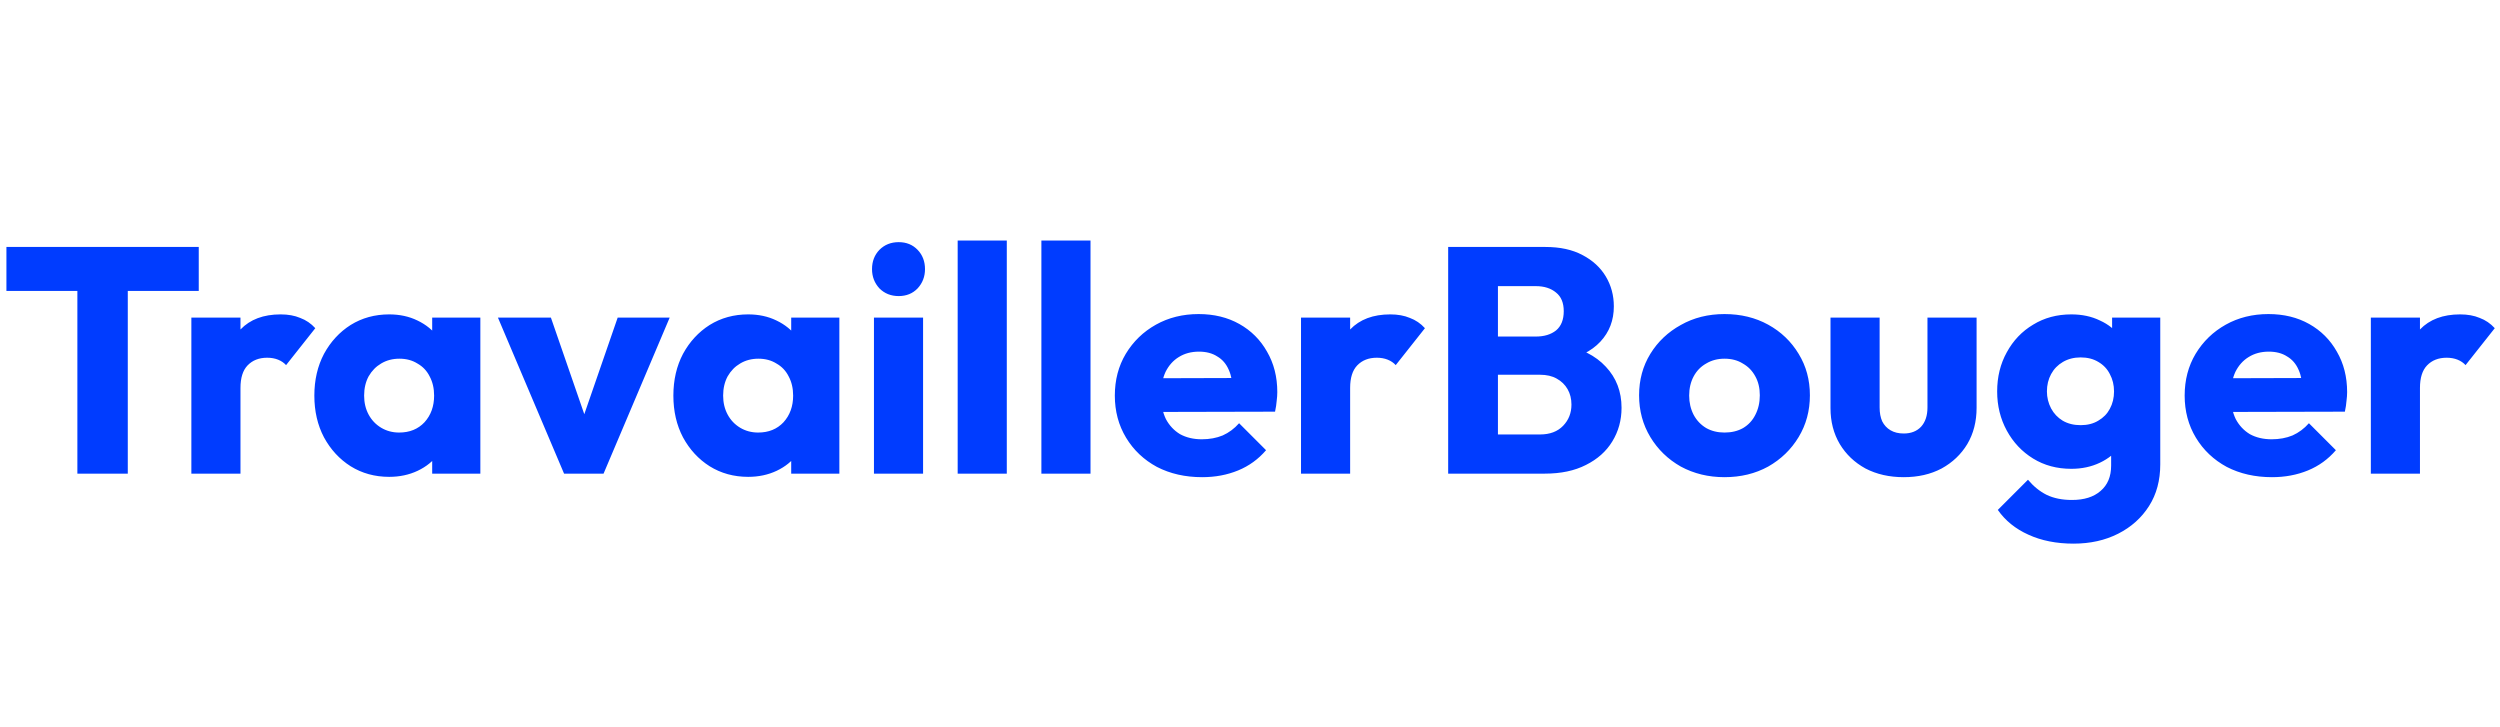 <svg width="220" height="64" viewBox="0 0 220 64" fill="none" xmlns="http://www.w3.org/2000/svg">
<path d="M6.809 41.68V22.015H11.245V41.68H6.809ZM0.565 25.603V21.733H17.49V25.603H0.565ZM16.84 41.68V27.948H21.162V41.68H16.84ZM21.162 34.136L19.354 32.724C19.712 31.122 20.315 29.879 21.162 28.994C22.01 28.109 23.187 27.666 24.694 27.666C25.354 27.666 25.928 27.77 26.418 27.977C26.926 28.165 27.369 28.466 27.746 28.881L25.175 32.13C24.986 31.923 24.751 31.763 24.468 31.65C24.186 31.537 23.865 31.48 23.508 31.48C22.792 31.48 22.217 31.706 21.784 32.158C21.37 32.592 21.162 33.251 21.162 34.136ZM34.247 41.963C32.985 41.963 31.855 41.652 30.856 41.03C29.877 40.409 29.095 39.561 28.511 38.487C27.946 37.414 27.663 36.189 27.663 34.814C27.663 33.439 27.946 32.215 28.511 31.141C29.095 30.068 29.877 29.22 30.856 28.598C31.855 27.977 32.985 27.666 34.247 27.666C35.17 27.666 35.998 27.845 36.733 28.203C37.487 28.561 38.099 29.06 38.57 29.7C39.041 30.322 39.304 31.038 39.361 31.848V37.781C39.304 38.591 39.041 39.316 38.57 39.957C38.118 40.578 37.515 41.068 36.761 41.426C36.008 41.784 35.17 41.963 34.247 41.963ZM35.123 38.064C36.046 38.064 36.79 37.762 37.355 37.16C37.92 36.538 38.202 35.756 38.202 34.814C38.202 34.174 38.071 33.609 37.807 33.119C37.562 32.629 37.204 32.253 36.733 31.989C36.281 31.706 35.754 31.565 35.151 31.565C34.548 31.565 34.011 31.706 33.54 31.989C33.088 32.253 32.721 32.629 32.438 33.119C32.175 33.609 32.043 34.174 32.043 34.814C32.043 35.436 32.175 35.992 32.438 36.481C32.702 36.971 33.069 37.357 33.54 37.64C34.011 37.922 34.539 38.064 35.123 38.064ZM38.033 41.68V37.979L38.683 34.645L38.033 31.311V27.948H42.271V41.68H38.033ZM49.638 41.68L43.817 27.948H48.479L52.435 39.392H50.401L54.356 27.948H58.933L53.113 41.68H49.638ZM65.84 41.963C64.578 41.963 63.448 41.652 62.449 41.03C61.47 40.409 60.688 39.561 60.104 38.487C59.539 37.414 59.257 36.189 59.257 34.814C59.257 33.439 59.539 32.215 60.104 31.141C60.688 30.068 61.47 29.22 62.449 28.598C63.448 27.977 64.578 27.666 65.84 27.666C66.763 27.666 67.592 27.845 68.326 28.203C69.08 28.561 69.692 29.06 70.163 29.7C70.634 30.322 70.897 31.038 70.954 31.848V37.781C70.897 38.591 70.634 39.316 70.163 39.957C69.711 40.578 69.108 41.068 68.355 41.426C67.601 41.784 66.763 41.963 65.84 41.963ZM66.716 38.064C67.639 38.064 68.383 37.762 68.948 37.16C69.513 36.538 69.796 35.756 69.796 34.814C69.796 34.174 69.664 33.609 69.4 33.119C69.155 32.629 68.797 32.253 68.326 31.989C67.874 31.706 67.347 31.565 66.744 31.565C66.141 31.565 65.604 31.706 65.133 31.989C64.681 32.253 64.314 32.629 64.032 33.119C63.768 33.609 63.636 34.174 63.636 34.814C63.636 35.436 63.768 35.992 64.032 36.481C64.295 36.971 64.663 37.357 65.133 37.64C65.604 37.922 66.132 38.064 66.716 38.064ZM69.626 41.68V37.979L70.276 34.645L69.626 31.311V27.948H73.864V41.68H69.626ZM76.908 41.68V27.948H81.231V41.68H76.908ZM79.084 26.055C78.405 26.055 77.84 25.829 77.388 25.377C76.955 24.906 76.738 24.341 76.738 23.682C76.738 23.004 76.955 22.439 77.388 21.987C77.84 21.535 78.405 21.309 79.084 21.309C79.762 21.309 80.317 21.535 80.751 21.987C81.184 22.439 81.4 23.004 81.4 23.682C81.4 24.341 81.184 24.906 80.751 25.377C80.317 25.829 79.762 26.055 79.084 26.055ZM84.275 41.68V21.167H88.598V41.68H84.275ZM91.642 41.68V21.167H95.965V41.68H91.642ZM105.79 41.991C104.302 41.991 102.974 41.69 101.807 41.087C100.658 40.465 99.753 39.608 99.094 38.516C98.435 37.423 98.105 36.189 98.105 34.814C98.105 33.439 98.425 32.215 99.066 31.141C99.725 30.049 100.61 29.192 101.722 28.57C102.833 27.948 104.086 27.638 105.48 27.638C106.836 27.638 108.032 27.93 109.068 28.514C110.104 29.098 110.914 29.907 111.498 30.944C112.101 31.98 112.402 33.166 112.402 34.504C112.402 34.748 112.383 35.012 112.346 35.295C112.327 35.558 112.28 35.869 112.204 36.227L100.366 36.255V33.289L110.368 33.26L108.503 34.504C108.484 33.712 108.362 33.062 108.136 32.554C107.91 32.026 107.571 31.631 107.118 31.367C106.685 31.085 106.148 30.944 105.508 30.944C104.83 30.944 104.236 31.104 103.728 31.424C103.238 31.725 102.852 32.158 102.569 32.724C102.306 33.289 102.174 33.976 102.174 34.786C102.174 35.596 102.315 36.293 102.598 36.877C102.899 37.442 103.313 37.885 103.841 38.205C104.387 38.506 105.028 38.657 105.762 38.657C106.44 38.657 107.053 38.544 107.599 38.318C108.145 38.073 108.625 37.715 109.04 37.244L111.413 39.618C110.735 40.409 109.916 41.002 108.955 41.398C107.994 41.793 106.939 41.991 105.79 41.991ZM114.489 41.68V27.948H118.812V41.68H114.489ZM118.812 34.136L117.003 32.724C117.361 31.122 117.964 29.879 118.812 28.994C119.659 28.109 120.837 27.666 122.343 27.666C123.003 27.666 123.577 27.77 124.067 27.977C124.576 28.165 125.018 28.466 125.395 28.881L122.824 32.13C122.635 31.923 122.4 31.763 122.117 31.65C121.835 31.537 121.515 31.48 121.157 31.48C120.441 31.48 119.866 31.706 119.433 32.158C119.019 32.592 118.812 33.251 118.812 34.136ZM130.829 41.68V38.233H135.52C136.386 38.233 137.064 37.979 137.554 37.47C138.044 36.962 138.288 36.34 138.288 35.605C138.288 35.097 138.175 34.645 137.949 34.249C137.723 33.854 137.403 33.543 136.989 33.317C136.593 33.091 136.103 32.978 135.52 32.978H130.829V29.616H135.152C135.887 29.616 136.48 29.436 136.932 29.079C137.384 28.702 137.61 28.137 137.61 27.383C137.61 26.649 137.384 26.102 136.932 25.745C136.48 25.368 135.887 25.18 135.152 25.18H130.829V21.733H136C137.281 21.733 138.364 21.968 139.249 22.439C140.153 22.91 140.841 23.541 141.312 24.332C141.783 25.123 142.018 25.999 142.018 26.96C142.018 28.184 141.623 29.22 140.831 30.068C140.04 30.915 138.872 31.499 137.328 31.819L137.441 30.322C139.117 30.642 140.408 31.292 141.312 32.271C142.235 33.251 142.696 34.456 142.696 35.888C142.696 36.98 142.423 37.969 141.877 38.855C141.349 39.721 140.577 40.409 139.56 40.917C138.562 41.426 137.356 41.68 135.943 41.68H130.829ZM127.439 41.68V21.733H131.818V41.68H127.439ZM151.755 41.991C150.343 41.991 149.062 41.68 147.913 41.059C146.783 40.418 145.888 39.552 145.229 38.459C144.569 37.367 144.24 36.142 144.24 34.786C144.24 33.43 144.569 32.215 145.229 31.141C145.888 30.068 146.783 29.22 147.913 28.598C149.043 27.958 150.324 27.638 151.755 27.638C153.187 27.638 154.468 27.948 155.598 28.57C156.728 29.192 157.623 30.049 158.282 31.141C158.941 32.215 159.271 33.43 159.271 34.786C159.271 36.142 158.941 37.367 158.282 38.459C157.623 39.552 156.728 40.418 155.598 41.059C154.468 41.68 153.187 41.991 151.755 41.991ZM151.755 38.064C152.377 38.064 152.923 37.932 153.394 37.668C153.865 37.386 154.223 36.999 154.468 36.51C154.731 36.001 154.863 35.426 154.863 34.786C154.863 34.146 154.731 33.59 154.468 33.119C154.204 32.629 153.837 32.253 153.366 31.989C152.914 31.706 152.377 31.565 151.755 31.565C151.153 31.565 150.616 31.706 150.145 31.989C149.674 32.253 149.307 32.629 149.043 33.119C148.779 33.609 148.647 34.174 148.647 34.814C148.647 35.436 148.779 36.001 149.043 36.51C149.307 36.999 149.674 37.386 150.145 37.668C150.616 37.932 151.153 38.064 151.755 38.064ZM167.526 41.991C166.264 41.991 165.143 41.737 164.164 41.228C163.203 40.701 162.45 39.985 161.904 39.081C161.357 38.158 161.084 37.103 161.084 35.916V27.948H165.407V35.86C165.407 36.331 165.482 36.736 165.633 37.075C165.803 37.414 166.048 37.678 166.368 37.866C166.688 38.054 167.074 38.148 167.526 38.148C168.167 38.148 168.675 37.951 169.052 37.555C169.429 37.141 169.617 36.575 169.617 35.86V27.948H173.94V35.888C173.94 37.093 173.667 38.158 173.121 39.081C172.574 39.985 171.821 40.701 170.86 41.228C169.9 41.737 168.788 41.991 167.526 41.991ZM182.475 47.84C180.968 47.84 179.64 47.576 178.491 47.048C177.361 46.54 176.466 45.815 175.807 44.873L178.462 42.217C178.952 42.801 179.498 43.244 180.101 43.545C180.723 43.846 181.467 43.997 182.333 43.997C183.407 43.997 184.245 43.733 184.848 43.206C185.47 42.678 185.78 41.934 185.78 40.974V37.47L186.515 34.475L185.865 31.48V27.948H190.103V40.861C190.103 42.273 189.774 43.498 189.114 44.534C188.455 45.57 187.551 46.38 186.402 46.964C185.253 47.548 183.944 47.84 182.475 47.84ZM182.277 41.256C181.015 41.256 179.894 40.955 178.915 40.352C177.935 39.749 177.163 38.93 176.598 37.894C176.033 36.858 175.75 35.709 175.75 34.447C175.75 33.166 176.033 32.017 176.598 31C177.163 29.964 177.935 29.154 178.915 28.57C179.894 27.967 181.015 27.666 182.277 27.666C183.219 27.666 184.057 27.845 184.791 28.203C185.545 28.542 186.148 29.032 186.6 29.672C187.071 30.294 187.334 31.019 187.391 31.848V37.075C187.334 37.885 187.071 38.61 186.6 39.25C186.148 39.872 185.545 40.362 184.791 40.719C184.038 41.077 183.2 41.256 182.277 41.256ZM183.096 37.414C183.699 37.414 184.217 37.282 184.65 37.018C185.102 36.755 185.441 36.406 185.667 35.973C185.912 35.521 186.035 35.012 186.035 34.447C186.035 33.882 185.912 33.373 185.667 32.921C185.441 32.469 185.102 32.111 184.65 31.848C184.217 31.584 183.699 31.452 183.096 31.452C182.512 31.452 181.994 31.584 181.542 31.848C181.09 32.111 180.742 32.469 180.497 32.921C180.252 33.373 180.129 33.882 180.129 34.447C180.129 34.974 180.252 35.474 180.497 35.944C180.742 36.397 181.081 36.755 181.514 37.018C181.966 37.282 182.493 37.414 183.096 37.414ZM199.935 41.991C198.447 41.991 197.119 41.69 195.952 41.087C194.803 40.465 193.898 39.608 193.239 38.516C192.58 37.423 192.25 36.189 192.25 34.814C192.25 33.439 192.57 32.215 193.211 31.141C193.87 30.049 194.755 29.192 195.867 28.57C196.978 27.948 198.231 27.638 199.625 27.638C200.981 27.638 202.177 27.93 203.213 28.514C204.249 29.098 205.059 29.907 205.643 30.944C206.246 31.98 206.547 33.166 206.547 34.504C206.547 34.748 206.528 35.012 206.49 35.295C206.472 35.558 206.425 35.869 206.349 36.227L194.511 36.255V33.289L204.513 33.26L202.648 34.504C202.629 33.712 202.507 33.062 202.281 32.554C202.055 32.026 201.715 31.631 201.263 31.367C200.83 31.085 200.293 30.944 199.653 30.944C198.975 30.944 198.381 31.104 197.873 31.424C197.383 31.725 196.997 32.158 196.714 32.724C196.451 33.289 196.319 33.976 196.319 34.786C196.319 35.596 196.46 36.293 196.743 36.877C197.044 37.442 197.458 37.885 197.986 38.205C198.532 38.506 199.173 38.657 199.907 38.657C200.585 38.657 201.197 38.544 201.744 38.318C202.29 38.073 202.77 37.715 203.185 37.244L205.558 39.618C204.88 40.409 204.061 41.002 203.1 41.398C202.139 41.793 201.084 41.991 199.935 41.991ZM208.634 41.68V27.948H212.957V41.68H208.634ZM212.957 34.136L211.148 32.724C211.506 31.122 212.109 29.879 212.957 28.994C213.804 28.109 214.982 27.666 216.488 27.666C217.148 27.666 217.722 27.77 218.212 27.977C218.721 28.165 219.163 28.466 219.54 28.881L216.969 32.13C216.78 31.923 216.545 31.763 216.262 31.65C215.98 31.537 215.66 31.48 215.302 31.48C214.586 31.48 214.011 31.706 213.578 32.158C213.164 32.592 212.957 33.251 212.957 34.136Z" fill="#003CFF"/>
</svg>
